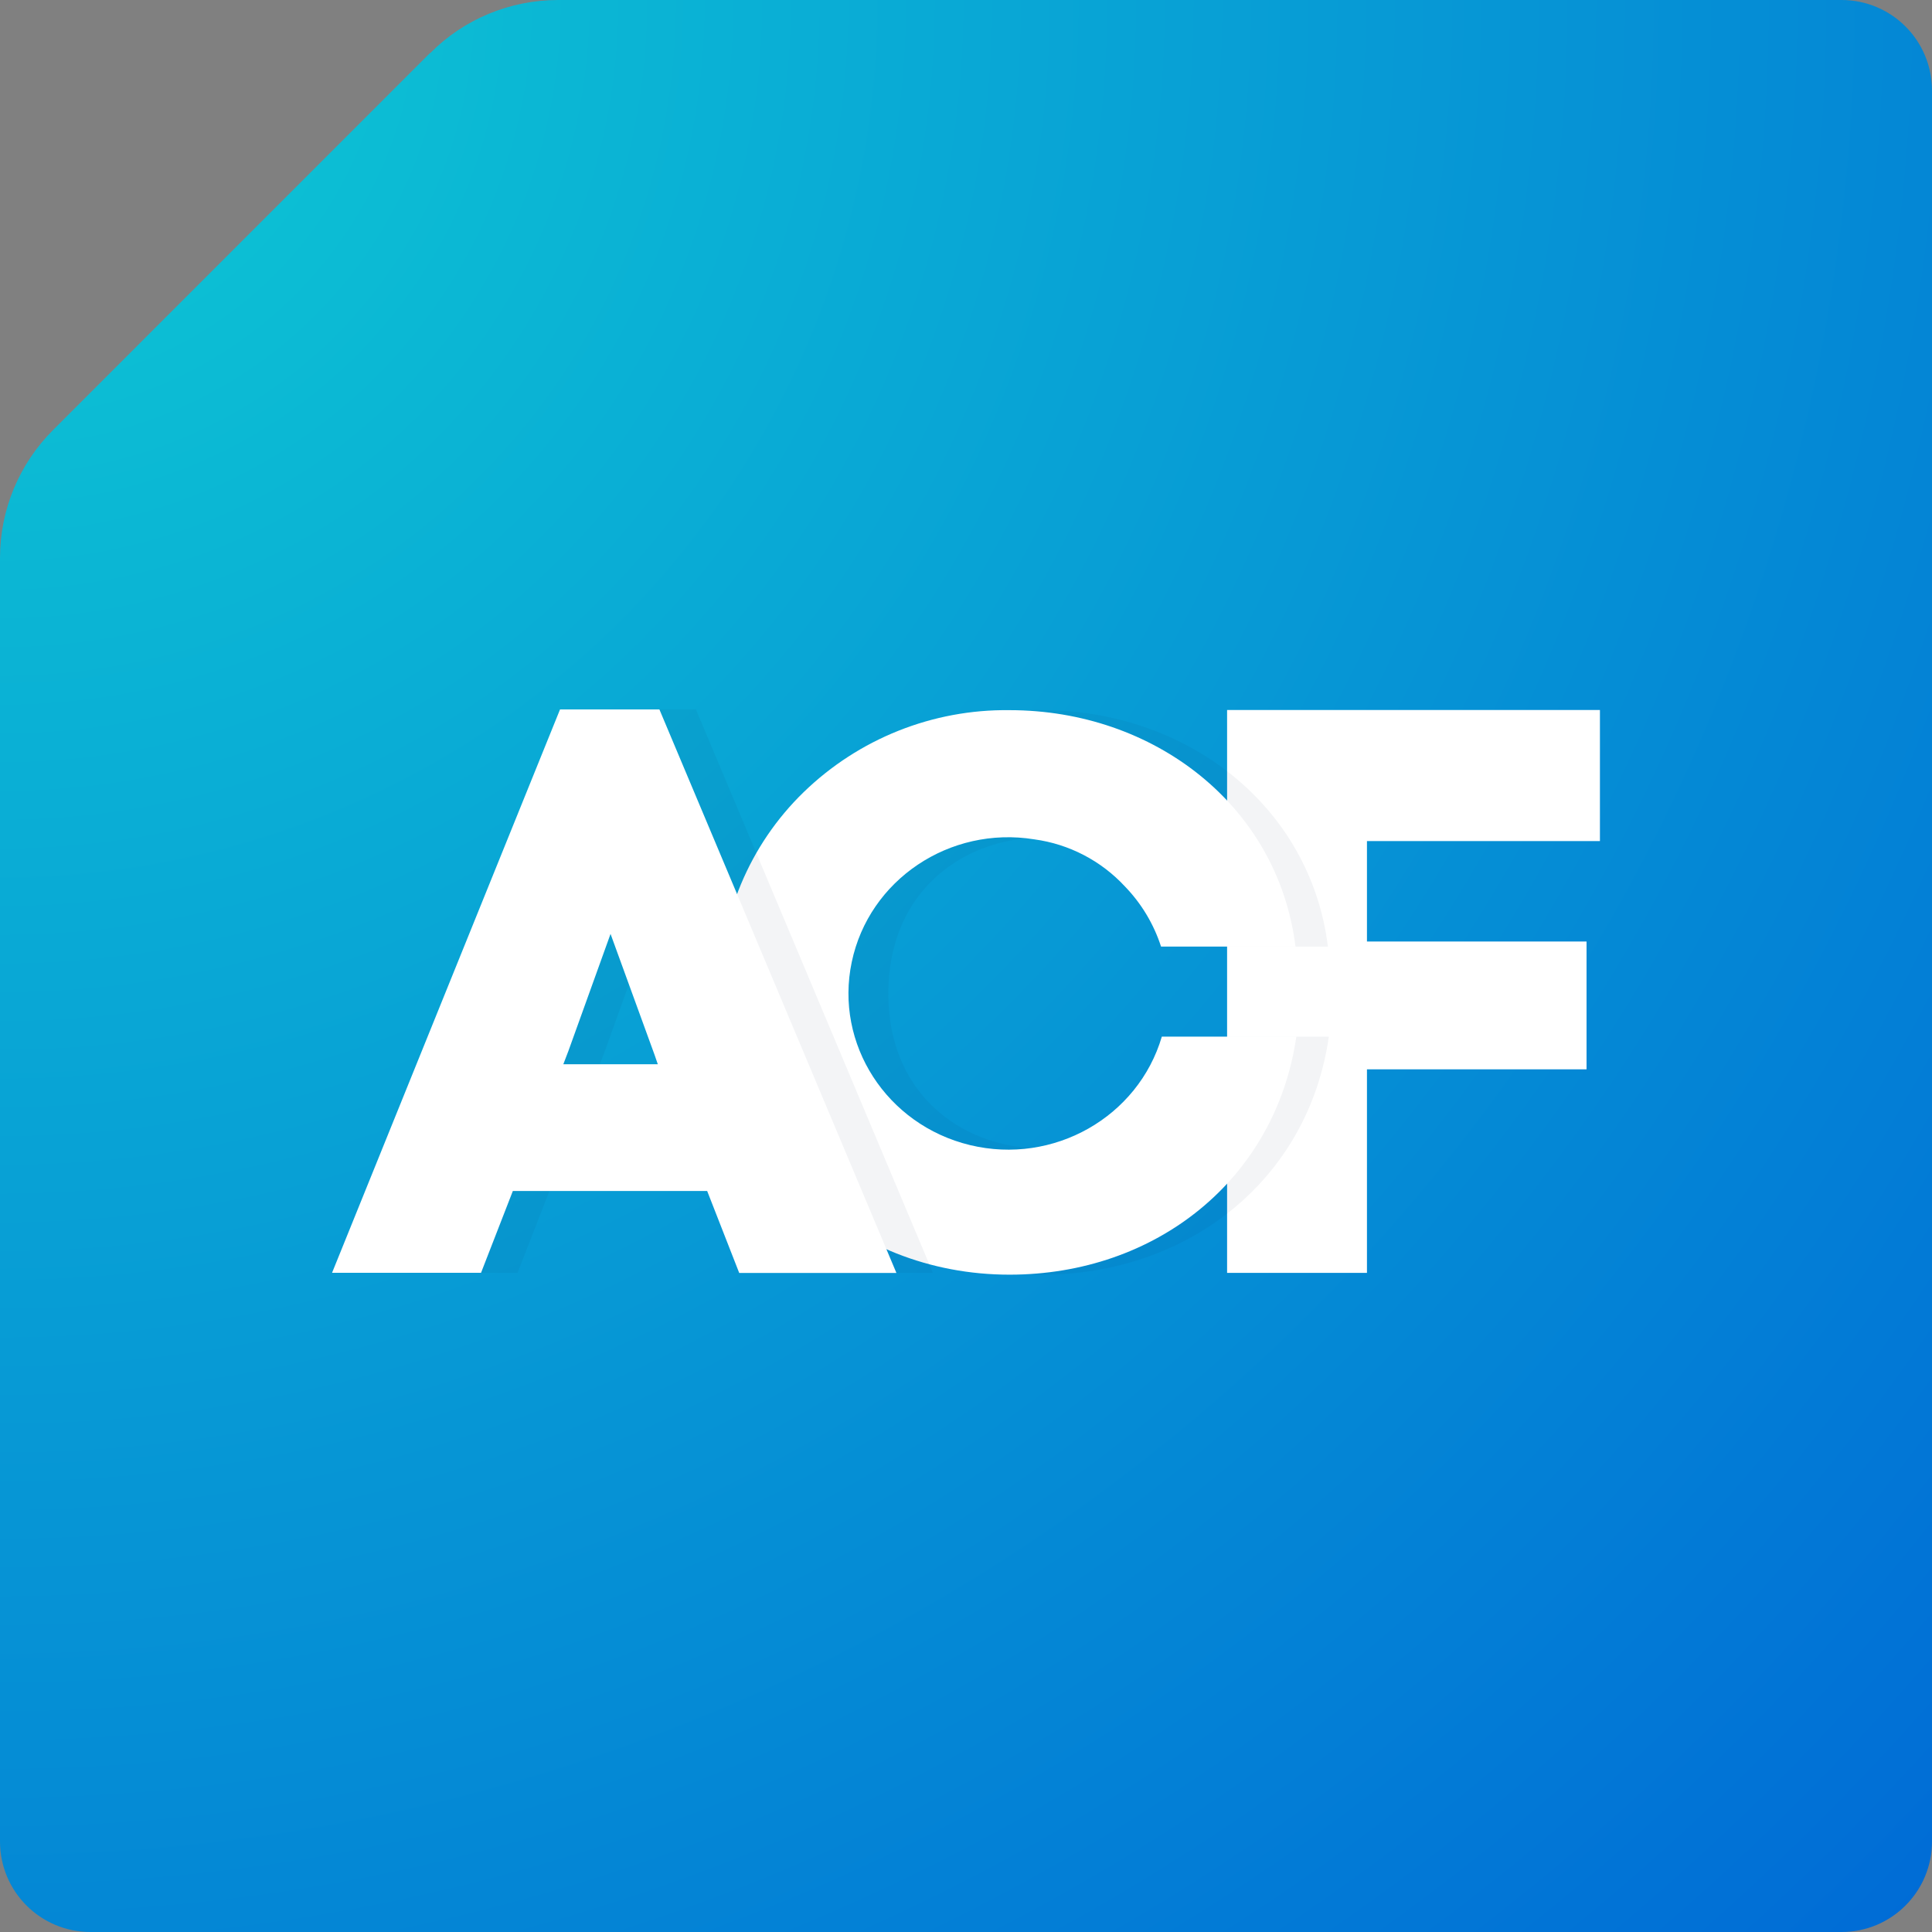 <?xml version="1.0" encoding="UTF-8"?> <!-- Generated by Pixelmator Pro 3.6.14 --> <svg xmlns="http://www.w3.org/2000/svg" width="256" height="256" viewBox="0 0 256 256"><rect x="0" y="0" width="256" height="256" fill="#808080" stroke="none"/><radialGradient id="radialGradient1" cx="0" cy="0" r="362.039" fx="0" fy="0" gradientUnits="userSpaceOnUse"><stop offset="1e-05" stop-color="#0ecad4" stop-opacity="1"></stop><stop offset="1" stop-color="#006bd6" stop-opacity="1"></stop></radialGradient><path id="Path" fill="url(#radialGradient1)" stroke="none" d="M 56.96 7.041 L 7.04 56.969 C 2.52 61.49 0 67.571 0 73.932 L 0 243.998 C 0 250.639 5.36 256 12 256 L 244 256 C 250.64 256 256 250.639 256 243.998 L 256 12.002 C 256 5.361 250.64 0 244 0 L 73.96 0 C 67.6 0 61.48 2.52 57 7.041 L 56.96 7.041 Z"></path><g id="Group"><path id="path1" fill="#ffffff" stroke="none" d="M 181.129 168.663 L 162.596 168.663 L 162.596 94.079 L 211.999 94.079 L 211.999 111.447 L 181.129 111.447 L 181.129 124.756 L 210.225 124.756 L 210.225 141.692 L 181.129 141.692 L 181.129 168.666 L 181.129 168.663 Z"></path><path id="path2" fill="#002447" stroke="none" opacity="0.05" d="M 157.707 137.362 L 176.077 137.362 C 173.359 156.345 157.4 168.9 138.066 168.9 C 116.894 168.9 99.655 153.029 99.655 131.657 C 99.611 126.686 100.574 121.759 102.487 117.174 C 104.4 112.589 107.222 108.441 110.781 104.984 C 118.088 97.886 127.896 93.974 138.066 94.1 C 157.221 94.1 173.626 106.752 175.958 125.431 L 157.607 125.431 C 152.089 104.272 117.707 106.341 117.707 131.657 C 117.707 156.975 152.52 158.84 157.707 137.368 L 157.707 137.362 Z"></path><path id="path3" fill="#ffffff" stroke="none" d="M 153.948 137.362 C 150.796 148.042 139.579 154.392 128.538 151.733 C 117.49 149.064 110.568 138.354 112.862 127.467 C 115.152 116.577 125.835 109.402 137.058 111.219 C 141.656 111.843 145.896 114.048 149.055 117.456 C 151.239 119.711 152.877 122.438 153.845 125.428 L 171.659 125.428 C 169.327 106.706 152.877 94.1 133.767 94.1 C 123.596 93.97 113.785 97.881 106.476 104.978 C 102.914 108.436 100.091 112.585 98.177 117.173 C 96.264 121.76 95.301 126.69 95.347 131.663 C 95.347 153.035 112.485 168.9 133.773 168.9 C 153.092 168.9 169.005 156.345 171.772 137.362 L 153.945 137.362 L 153.948 137.362 Z"></path><path id="path4" fill="#002447" stroke="none" opacity="0.05" d="M 98.588 157.812 L 72.796 157.812 L 68.58 168.65 L 48.842 168.65 L 79.048 94 L 92.212 94 L 123.619 168.675 L 102.78 168.675 L 98.582 157.812 L 98.588 157.812 Z M 80.127 139.334 L 79.481 141.019 L 92.003 141.019 L 91.569 139.754 L 85.739 123.746 L 80.127 139.334 Z"></path><path id="path5" fill="#ffffff" stroke="none" d="M 93.704 157.812 L 67.954 157.812 L 63.741 168.65 L 44 168.65 L 74.209 94 L 87.373 94 L 118.78 168.675 L 97.951 168.675 L 93.704 157.812 Z M 75.286 139.334 L 74.643 141.019 L 87.164 141.019 L 86.727 139.754 L 80.9 123.746 L 75.289 139.334 L 75.286 139.334 Z"></path></g></svg> 